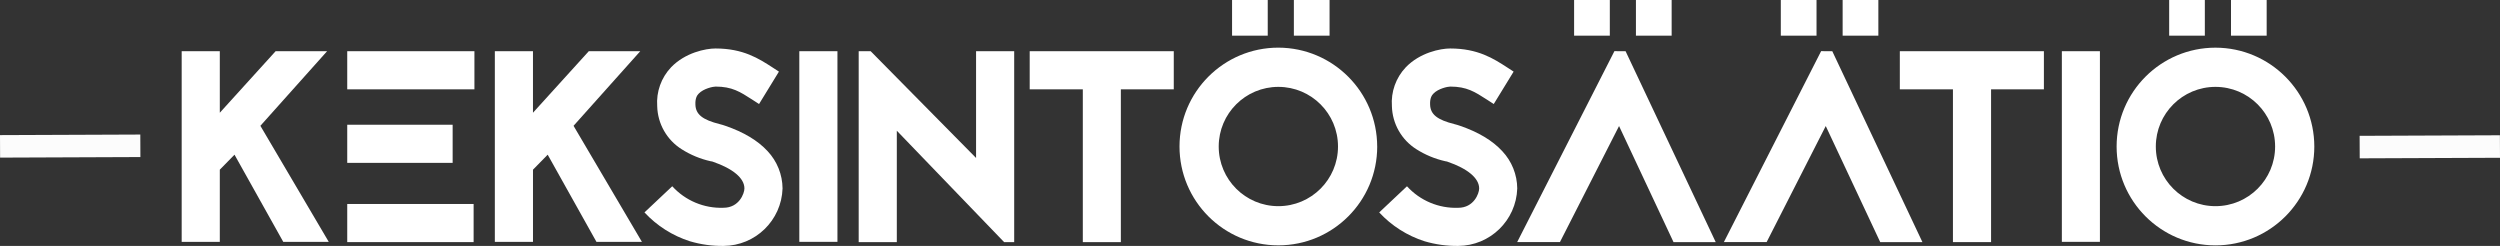 <?xml version="1.0" encoding="UTF-8"?><svg id="Layer_1" xmlns="http://www.w3.org/2000/svg" viewBox="0 0 1110.76 109.26"><rect x="0" y="0" width="1110.76" height="109.26" fill="#333333" stroke="none"/><defs><style>.cls-1,.cls-2{fill:#fff;}.cls-2{stroke:#fcfcfc;stroke-miterlimit:10;stroke-width:10px;}</style></defs><path class="cls-1" d="M104.19,68.73l-6.53,6.66v32.07h-16.94V22.75h16.94v27.34l24.81-27.35h22.87l-29.65,33.16,30.37,51.55h-20.21l-21.66-38.72Z"/><path class="cls-1" d="M210.79,39.69h-56.51V22.75h56.51v16.94Zm-56.51,15.73h46.83v16.94h-46.83v-16.94Zm0,35.21h56.15v16.94h-56.15v-16.94Z"/><path class="cls-1" d="M243.34,68.73l-6.53,6.66v32.07h-16.95V22.75h16.94v27.34l24.81-27.35h22.87l-29.65,33.16,30.37,51.55h-20.2l-21.66-38.72Z"/><path class="cls-1" d="M315.7,71.63c-4.55-1.02-8.89-2.82-12.83-5.32-6.6-4.15-10.68-11.33-10.87-19.12-.47-6.38,1.77-12.66,6.17-17.3,6.29-6.53,15.37-8.35,19.72-8.35,12.34,0,19.24,4.48,25.41,8.47l2.78,1.81-8.83,14.4-3-1.94c-5.44-3.51-9-5.81-16.33-5.81-1.09,0-5.32,.85-7.5,3.15-.73,.73-1.57,2.06-1.45,4.84,.12,4.36,3.15,6.78,10.89,8.71,1,.24,1.69,.48,2.42,.73,8.11,2.78,14.4,6.53,18.76,11.25,4.22,4.49,6.6,10.41,6.65,16.58-.46,14.19-12.06,25.47-26.26,25.53-5.04,.06-10.05-.63-14.88-2.06-7.73-2.46-14.7-6.88-20.21-12.83l12.34-11.62c5.81,6.38,14.13,9.88,22.75,9.56,7,0,9.32-6.41,9.32-8.59,0-4.6-5.2-8.83-14-11.86l-.36-.12-.69-.11Z"/><path class="cls-1" d="M355.14,107.45V22.75h16.94V107.45h-16.94Z"/><path class="cls-1" d="M446.13,107.57l-47.67-49.49v49.49h-16.94V22.75h5.32l46.83,47.43V22.75h16.94V107.57h-4.48Z"/><path class="cls-1" d="M521.51,22.75v16.94h-23.51V107.57h-16.9V39.69h-23.6V22.75h64.01Z"/><path class="cls-1" d="M611.9,65.1c0,24.26-19.67,43.92-43.93,43.91-24.26,0-43.92-19.67-43.91-43.93,0-24.26,19.67-43.92,43.93-43.91,0,0,0,0,0,0,24.23,.06,43.86,19.7,43.9,43.93Zm-70.42,0c0,14.64,11.86,26.5,26.5,26.5s26.5-11.86,26.5-26.5-11.85-26.49-26.48-26.5c-14.63-.02-26.5,11.83-26.52,26.46v.04h0Zm21.78-49.25V0h-15.85V15.85h15.85Zm27.47,0V0h-15.86V15.85h15.86Z"/><path class="cls-1" d="M642.15,71.63c-4.55-1.02-8.89-2.82-12.83-5.32-6.6-4.15-10.69-11.33-10.89-19.12-.47-6.38,1.77-12.66,6.17-17.3,6.29-6.53,15.37-8.35,19.72-8.35,12.34,0,19.24,4.48,25.41,8.47l2.78,1.81-8.83,14.4-3-1.94c-5.44-3.51-9-5.81-16.33-5.81-1.09,0-5.32,.85-7.5,3.15-.73,.73-1.57,2.06-1.45,4.84,.12,4.36,3.15,6.78,10.89,8.71,1,.24,1.69,.48,2.42,.73,8.11,2.78,14.4,6.53,18.75,11.25,4.23,4.49,6.61,10.41,6.66,16.58-.46,14.19-12.06,25.47-26.26,25.53-5.03,.06-10.04-.63-14.86-2.05-7.73-2.46-14.7-6.88-20.21-12.83l12.34-11.62c5.81,6.38,14.13,9.88,22.75,9.56,7,0,9.32-6.41,9.32-8.59,0-4.6-5.2-8.83-14-11.86l-.36-.12-.69-.12Z"/><path class="cls-1" d="M722.25,22.75l40.05,84.82h-18.75l-24.2-51.57-26.26,51.55h-19l43.2-84.82,4.96,.02Zm-7-6.9V0h-15.87V15.85h15.87Zm27.47,0V0h-15.87V15.85h15.87Z"/><path class="cls-1" d="M814.09,22.75l40.05,84.82h-18.75l-24.2-51.57-26.26,51.55h-19l43.2-84.82,4.96,.02Zm-7-6.9V0h-15.87V15.85h15.87Zm27.47,0V0h-15.87V15.85h15.87Z"/><path class="cls-1" d="M908.11,22.75v16.94h-23.47V107.57h-16.94V39.69h-23.6V22.75h64.01Z"/><path class="cls-1" d="M916.09,107.45V22.75h16.91V107.45h-16.91Z"/><path class="cls-1" d="M1028.26,65.1c0,24.26-19.66,43.92-43.92,43.92s-43.92-19.66-43.92-43.92,19.66-43.92,43.92-43.92h0c24.24,.04,43.88,19.68,43.92,43.92Zm-70.42,0c0,14.64,11.86,26.5,26.5,26.5s26.5-11.86,26.5-26.5-11.86-26.5-26.5-26.5c-14.63,0-26.49,11.85-26.5,26.48v.02Zm21.78-49.25V0h-15.85V15.85h15.85Zm27.47,0V0h-15.85V15.85h15.85Z"/><line class="cls-2" x1="1048.41" y1="65.35" x2="1110.74" y2="65.1"/><line class="cls-2" x1=".02" y1="65.03" x2="62.36" y2="64.78"/></svg>